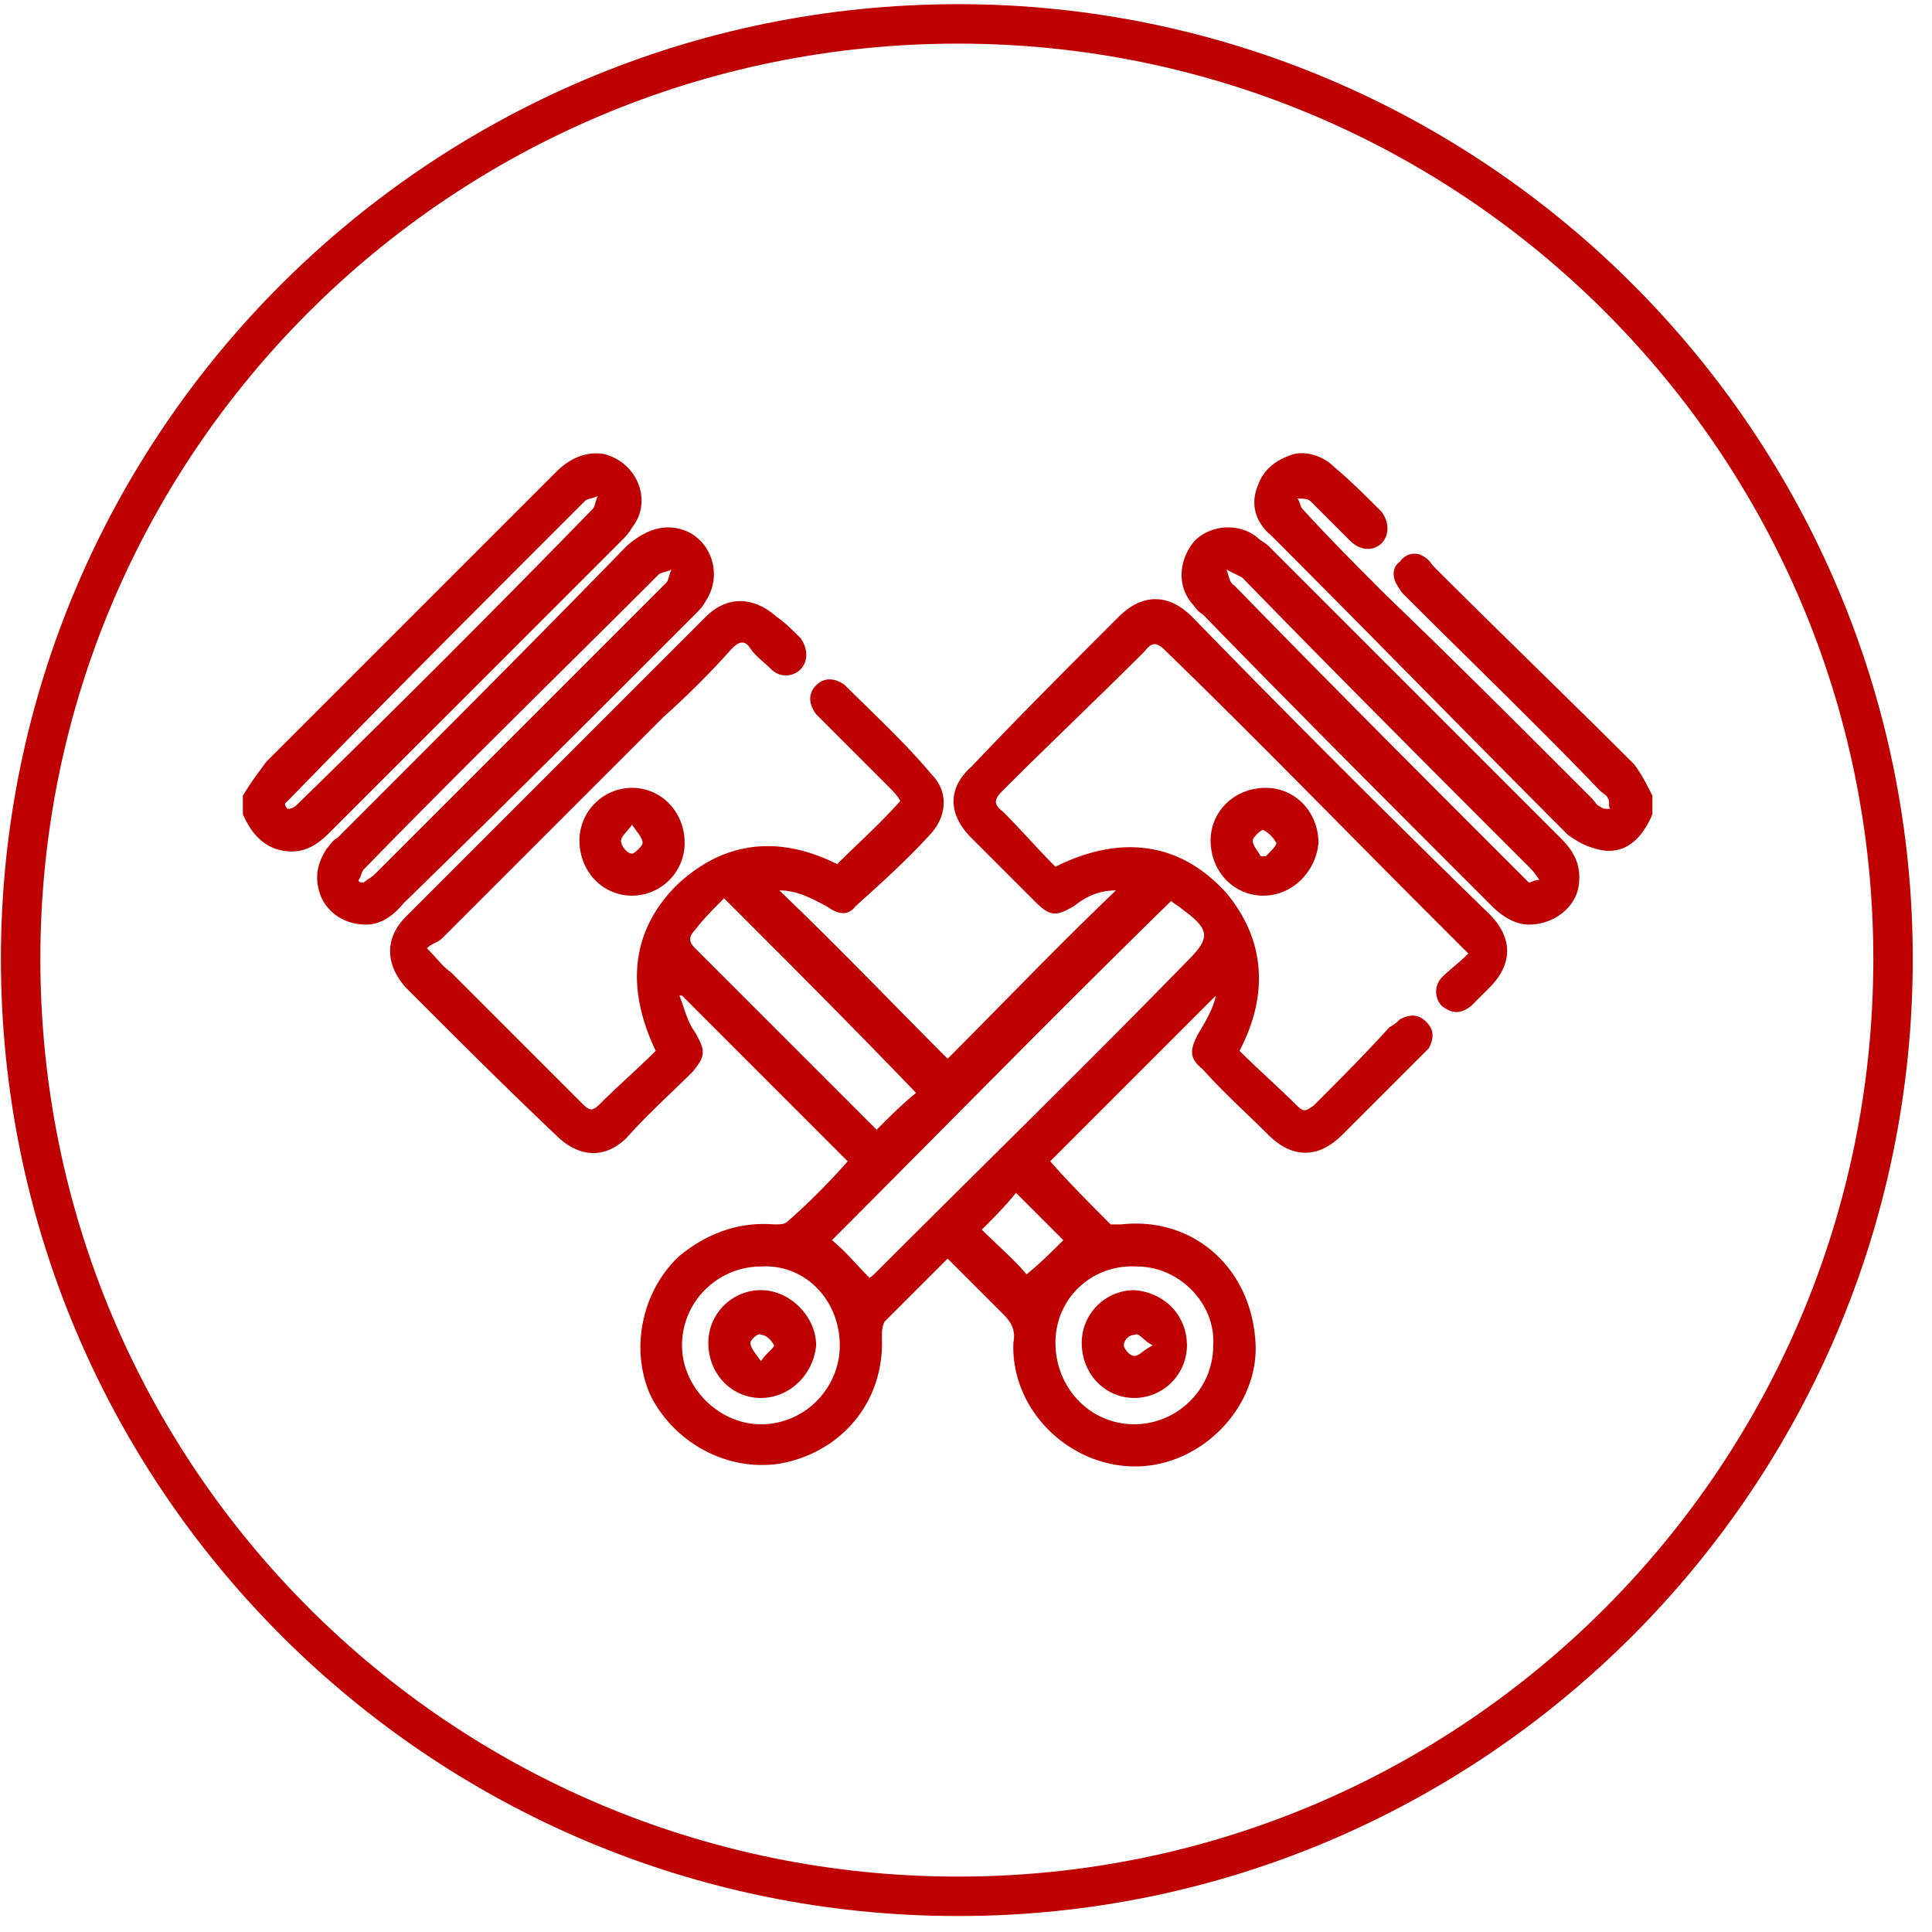 <?xml version="1.0" encoding="UTF-8"?>
<svg xmlns="http://www.w3.org/2000/svg" width="96" height="96" fill="none" viewBox="0 0 96 96">
  <path fill="#BE0000" d="M47.61 2.167c-25.22 0-45.605 20.385-45.605 45.475 0 25.22 20.385 45.605 45.605 45.605 25.09 0 45.475-20.385 45.475-45.605 0-25.09-20.385-45.475-45.474-45.475Zm0 93.04c-26.265 0-47.565-21.3-47.565-47.565C.045 21.507 21.345.207 47.61.207c26.134 0 47.434 21.3 47.434 47.435 0 26.265-21.3 47.565-47.434 47.565Z"></path>
  <path fill="#BE0000" d="M14.157 39.932c0 .13.131.261.131.261.261 0 .392-.13.523-.261a773.78 773.78 0 0 0 14.635-14.636c.13-.13.13-.392.261-.653-.26.13-.522.13-.653.261-4.835 4.835-9.67 9.67-14.505 14.636l-.392.392Zm-2.09-.392c.391-.653.784-1.176 1.176-1.699l14.374-14.374c.653-.653 1.437-1.045 2.352-.915 1.699.392 2.483 2.352 1.437 3.66-.13.26-.392.522-.522.653L16.379 41.369c-.654.654-1.307 1.046-2.222.915-1.045-.13-1.699-.914-2.09-1.83v-.914Zm70.041.915c-.654 1.568-1.699 2.09-2.875 1.699-.523-.131-.915-.393-1.307-.654-4.965-4.965-9.8-9.931-14.766-14.897-.784-.653-1.045-1.568-.653-2.483.261-.784.914-1.306 1.83-1.568.652-.13 1.436.131 1.96.654.783.653 1.567 1.437 2.351 2.221.392.523.392 1.176 0 1.568-.392.392-1.045.392-1.568-.13l-1.96-1.96c-.13-.131-.392-.131-.653-.131.13.13.13.392.261.523 1.307 1.437 2.744 2.874 4.182 4.312 3.397 3.267 6.795 6.664 10.192 10.062.131.13.262.392.392.392.131.13.262.13.523.13-.13-.13 0-.392-.13-.522 0-.131-.262-.262-.393-.392-3.136-3.267-6.403-6.404-9.67-9.67a1.833 1.833 0 0 1-.391-.523c-.262-.392-.262-.915.13-1.176.261-.392.784-.523 1.176-.261.262.13.392.392.523.522 3.267 3.267 6.664 6.534 9.931 9.8.392.524.654 1.046.915 1.569v.915ZM48.786 61.101c.784.784 1.698 1.568 2.221 2.222.654-.523 1.307-1.176 1.83-1.699l-2.352-2.352c-.523.653-1.176 1.307-1.7 1.83Zm7.71 1.83c-2.222-.131-4.051 1.568-4.051 3.79 0 2.22 1.699 4.05 3.92 4.05 2.09 0 3.92-1.699 3.92-3.92.13-2.09-1.699-3.92-3.79-3.92Zm-14.767 3.92c0-2.222-1.698-4.051-3.92-3.92-2.09 0-3.92 1.698-3.92 3.92 0 2.09 1.83 3.92 3.92 3.92 2.222 0 3.92-1.83 3.92-3.92Zm3.79-12.545c-3.136-3.267-6.273-6.403-9.54-9.67-.522.523-1.044 1.046-1.437 1.568-.392.392-.26.654 0 .915l7.188 7.187 1.829 1.83c.653-.654 1.307-1.307 1.96-1.83Zm12.675-9.539c-5.75 5.619-11.368 11.369-16.857 16.857.654.523 1.176 1.176 1.83 1.83 0 .13.261-.131.392-.262 5.096-5.096 10.323-10.193 15.42-15.42 1.175-1.175 1.176-1.567-.262-2.613-.13-.13-.392-.261-.523-.392Zm-25.612 7.448c-1.437-3.005-1.307-5.88 1.045-8.232 2.353-2.221 5.097-2.483 7.972-1.045 1.045-1.046 2.09-1.96 3.136-3.137-.13-.26-.392-.522-.654-.784l-3.136-3.136-.392-.392c-.392-.523-.392-1.045 0-1.437.392-.392.915-.392 1.438 0 1.437 1.437 3.005 2.875 4.312 4.443.784.784.784 1.96 0 2.875-1.176 1.306-2.483 2.482-3.79 3.658-.392.523-.914.392-1.437 0-.784-.392-1.437-.784-2.352-.784 2.875 2.745 5.619 5.62 8.363 8.364 2.744-2.745 5.488-5.62 8.363-8.364-.784 0-1.437.262-2.09.784-.915.523-1.177.523-1.96-.26l-3.137-3.137c-1.176-1.176-1.176-2.483 0-3.528 2.352-2.483 4.835-4.966 7.318-7.449 1.176-1.176 2.483-1.176 3.659 0 4.835 4.966 9.8 9.932 14.766 14.766 1.176 1.176 1.176 2.483 0 3.66l-.915.914c-.522.392-.914.392-1.437 0a1.025 1.025 0 0 1 0-1.437c.392-.393.784-.654 1.306-1.177l-1.829-1.829c-4.443-4.443-8.755-8.886-13.198-13.198-.392-.392-.653-.523-1.045 0-2.353 2.352-4.705 4.574-7.057 6.926-.392.392-.522.653 0 1.045.915.915 1.699 1.83 2.614 2.744 3.136-1.568 6.141-1.306 8.494 1.307 1.96 2.352 2.09 5.096.653 7.84.915.915 1.96 1.83 2.875 2.745.392.392.523.13.784 0 1.307-1.307 2.613-2.614 3.79-3.92.26-.131.391-.262.522-.393.523-.261.915-.261 1.307.131.392.392.392.784.13 1.307l-.392.392-3.92 3.92c-1.176 1.176-2.483 1.176-3.659 0-1.045-1.045-2.221-2.09-3.267-3.267-.653-.523-.653-.915-.261-1.699.392-.653.784-1.306.915-1.96l-8.232 8.233c.914 1.045 1.96 2.09 3.005 3.136h.523c3.528-.392 6.402 2.09 6.664 5.75.261 3.136-2.483 6.141-5.75 6.272-3.397.13-6.403-2.744-6.272-6.142.13-.653-.13-1.045-.523-1.437l-2.744-2.744-3.136 3.136c-.13.261-.13.523-.13.784.13 3.267-2.091 5.75-5.097 6.272-2.613.392-5.227-1.045-6.403-3.397-1.046-2.352-.392-5.227 1.437-6.926 1.438-1.176 3.006-1.699 4.705-1.568.261 0 .522 0 .653-.13a32.613 32.613 0 0 0 3.005-3.006L33.89 49.47h-.13c.26.654.391 1.307.783 1.83.523.914.523 1.176-.13 1.96-1.046 1.045-2.222 2.09-3.267 3.267-1.046 1.045-2.352 1.045-3.528-.131-2.483-2.352-4.966-4.835-7.449-7.318-1.045-1.176-1.045-2.483 0-3.528l14.897-14.897c1.045-1.045 2.352-1.045 3.528 0 .392.262.784.654 1.176 1.046.392.522.392 1.176 0 1.568a1.025 1.025 0 0 1-1.437 0c-.392-.392-.784-.654-1.046-1.046-.26-.392-.522-.392-.914 0a41.671 41.671 0 0 1-3.398 3.398L21.998 46.596c-.262.262-.523.262-.785.523.523.523.785.915 1.177 1.176l6.533 6.534c.392.392.523.392.915 0 .915-.915 1.83-1.699 2.744-2.614Zm-14.766-8.494c0 .131.13.131.262.131.13-.13.391-.261.522-.392l14.505-14.505c.13-.13.13-.392.261-.653-.261.13-.522.13-.653.261-4.835 4.835-9.8 9.67-14.635 14.636-.131.13-.131.392-.262.523Zm.392 2.222c-1.045 0-1.83-.523-2.221-1.307-.392-.915-.261-1.699.261-2.483.13-.13.261-.392.523-.522 4.835-4.835 9.67-9.67 14.374-14.505 1.045-.915 2.09-1.176 3.136-.654 1.176.654 1.568 2.222.784 3.398-.13.261-.392.523-.522.653-4.835 4.835-9.67 9.67-14.505 14.375-.523.653-1.176 1.045-1.83 1.045Zm58.281-2.222c-.262-.392-.392-.522-.523-.653-4.835-4.835-9.54-9.54-14.244-14.374l-.784-.392c.131.261.131.653.392.784 4.705 4.835 9.54 9.67 14.244 14.374l.392.392c.13 0 .261-.13.523-.13Zm-.523 2.222c-.653 0-1.307-.392-1.83-.915-4.835-4.835-9.67-9.67-14.374-14.505-.261-.13-.392-.392-.522-.522-.784-.915-.654-2.222.13-3.137.784-.784 2.222-.914 3.136-.13.131.13.392.261.523.392L77.534 41.63c.653.653 1.045 1.306.915 2.352-.131 1.045-1.176 1.96-2.483 1.96Z"></path>
  <path fill="#BE0000" d="M62.638 42.545h.261c.261-.261.523-.523.523-.653a1.574 1.574 0 0 0-.654-.654c-.13 0-.522.392-.522.523 0 .261.261.523.392.784Zm2.875-.653c-.131 1.437-1.307 2.613-2.745 2.613-1.437 0-2.613-1.176-2.613-2.744 0-1.437 1.176-2.613 2.744-2.613 1.438 0 2.614 1.176 2.614 2.744Zm-34.106-.915c-.262.392-.654.654-.523.915 0 .13.261.523.523.523.13 0 .522-.392.522-.523 0-.262-.261-.523-.522-.915Zm-2.614.784a2.621 2.621 0 0 1 2.614-2.613c1.437 0 2.613 1.176 2.613 2.744a2.621 2.621 0 0 1-2.614 2.613c-1.437 0-2.613-1.176-2.613-2.744Zm9.017 25.874c.26-.392.653-.654.653-.784-.131-.262-.392-.523-.654-.523-.13-.13-.523.261-.523.392 0 .261.262.523.523.915Zm0 1.83c-1.438 0-2.614-1.177-2.614-2.745a2.621 2.621 0 0 1 2.613-2.614c1.438 0 2.744 1.307 2.744 2.745-.13 1.437-1.306 2.613-2.744 2.613Zm19.47-2.615c-.523-.26-.654-.653-.915-.522-.261 0-.523.261-.523.523 0 .13.262.522.523.522s.392-.261.915-.522Zm1.698 0a2.621 2.621 0 0 1-2.613 2.614c-1.438 0-2.614-1.176-2.614-2.744a2.621 2.621 0 0 1 2.614-2.614c1.568.131 2.613 1.307 2.613 2.745Z"></path>
</svg>
